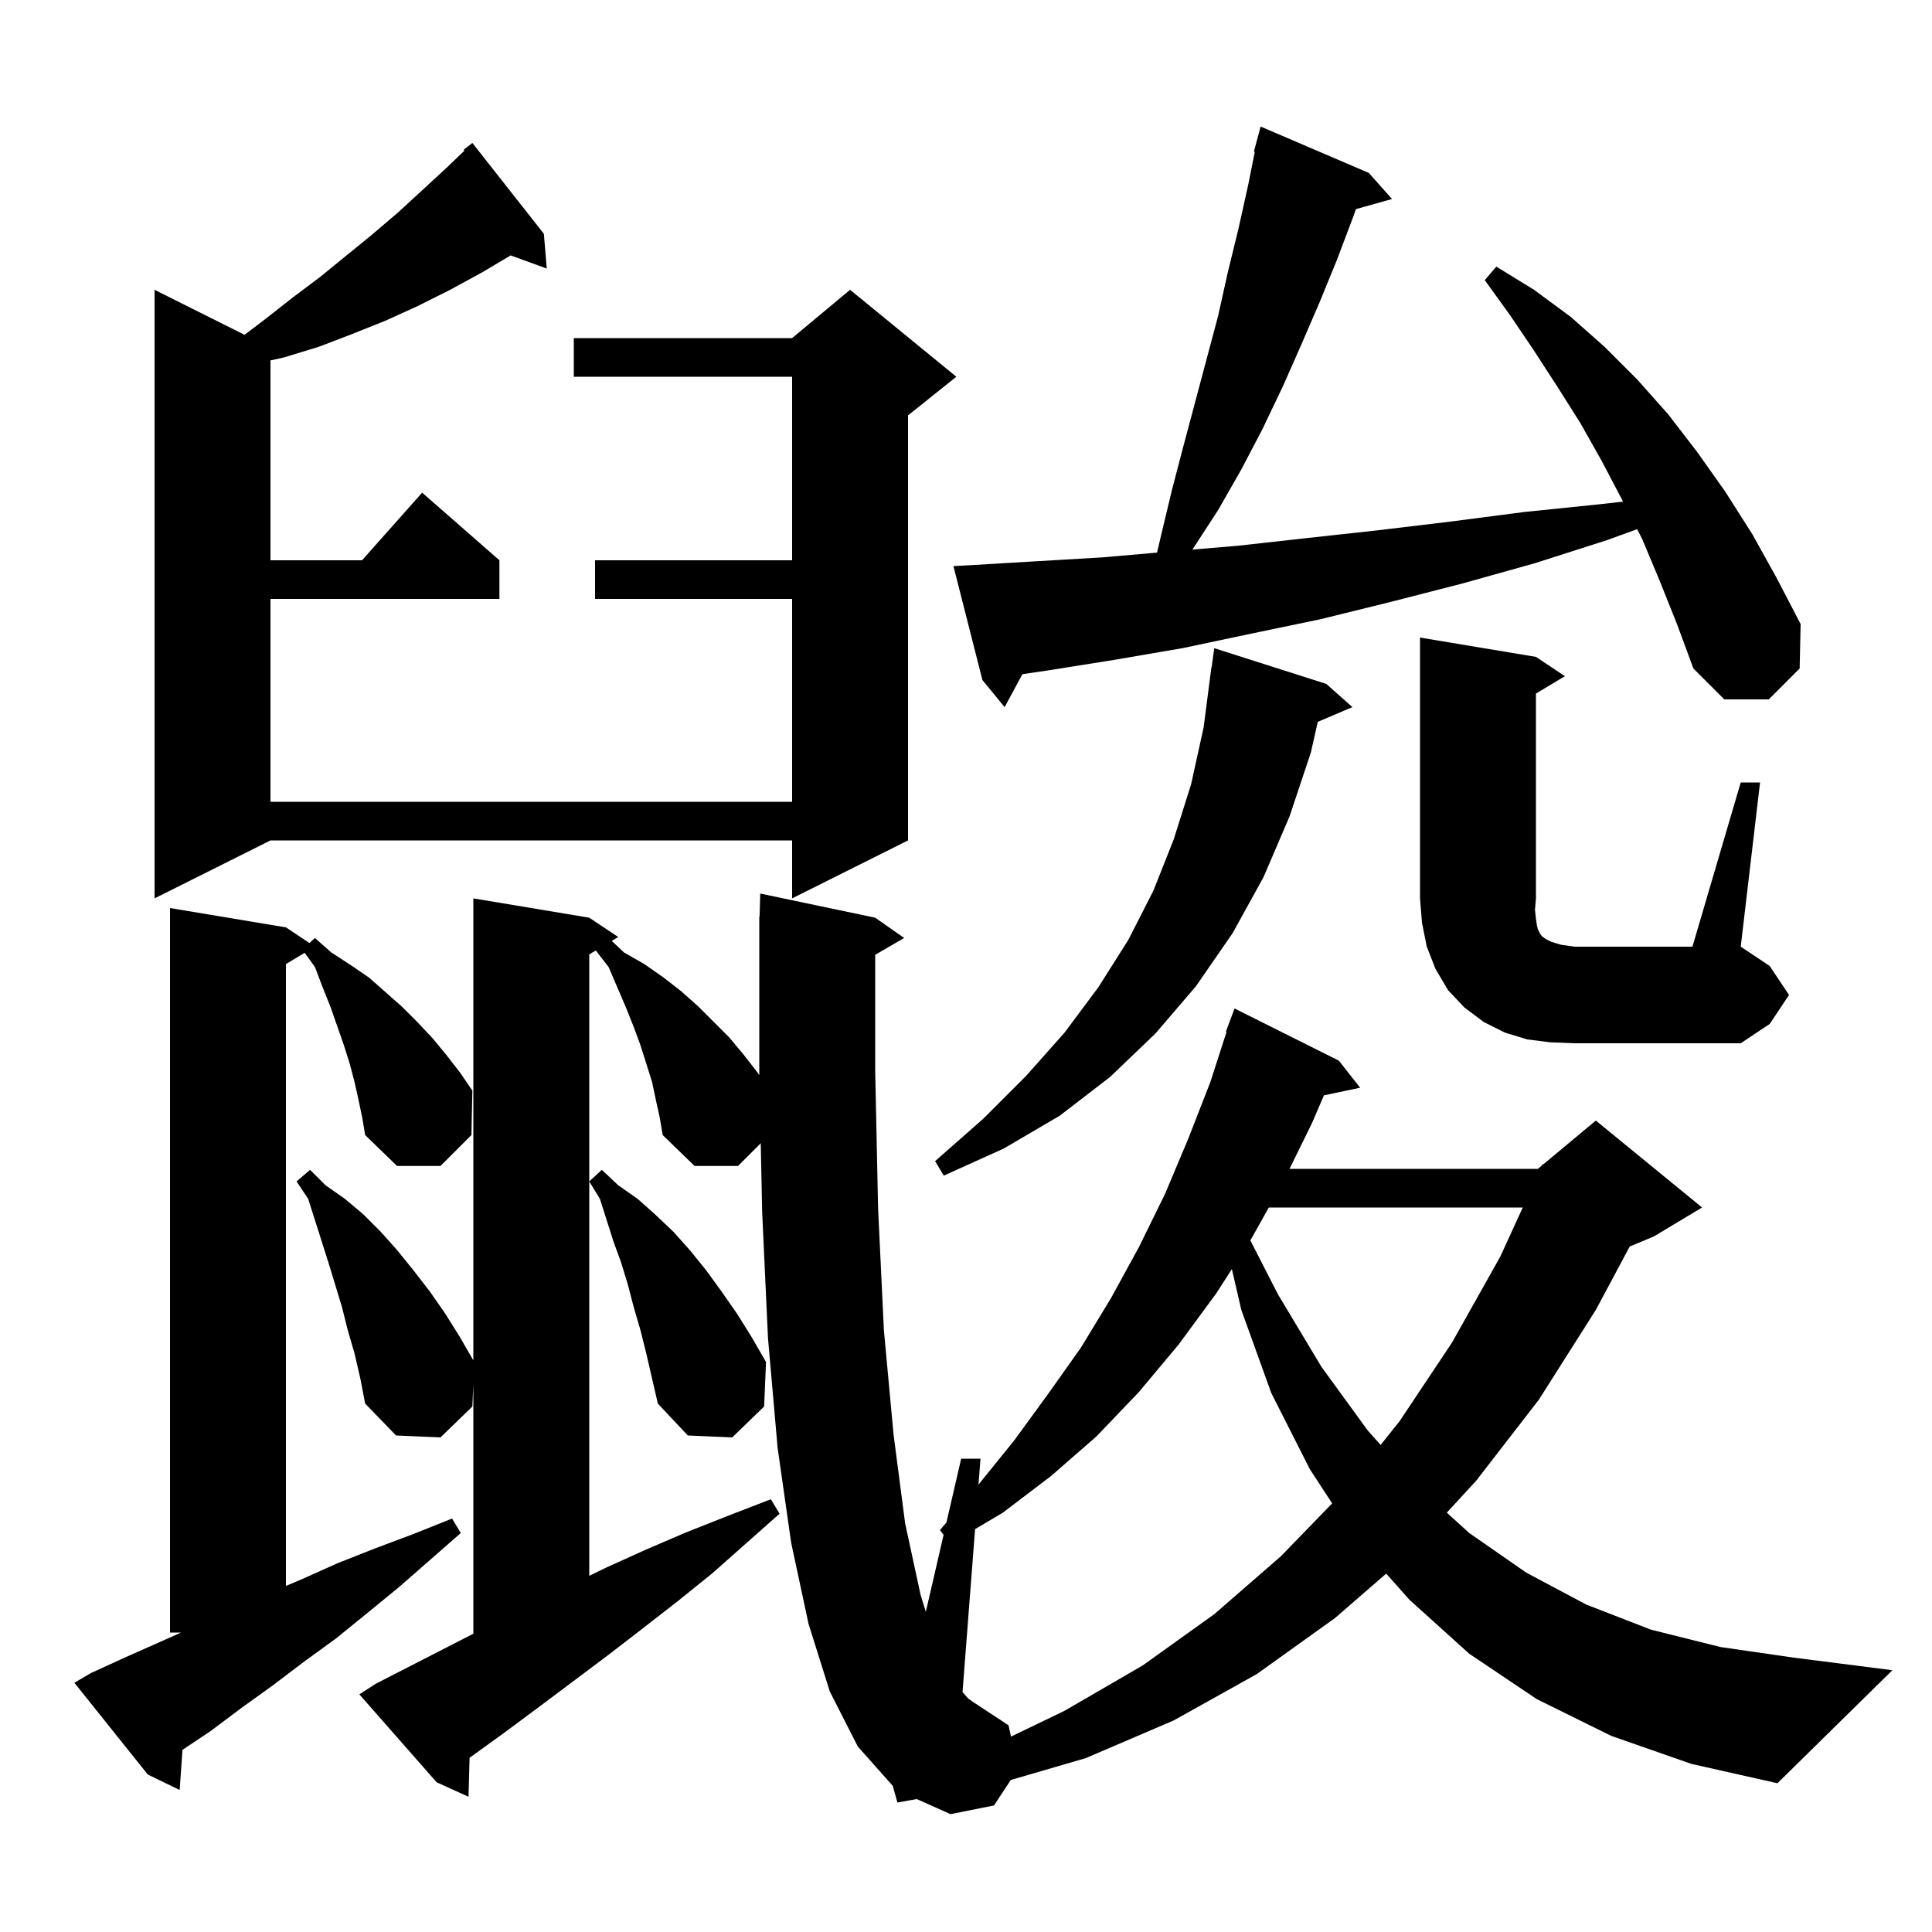 <svg xmlns="http://www.w3.org/2000/svg" xmlns:xlink="http://www.w3.org/1999/xlink" version="1.1" baseProfile="full" viewBox="0 0 200 200" width="200" height="200"><g fill="currentColor"><path d="M 166.8 179.7 L 159.1 175.9 L 152.1 171.2 L 145.9 165.6 L 143.499 162.899 L 138.2 167.5 L 130.1 173.3 L 121.5 178.1 L 112.4 182.0 L 104.633 184.265 L 102.9 186.9 L 98.4 187.8 L 94.898 186.237 L 92.9 186.6 L 92.42 184.873 L 88.8 180.8 L 85.9 175.1 L 83.7 168.1 L 81.9 159.7 L 80.5 149.9 L 79.5 138.5 L 78.9 125.5 L 78.752 118.348 L 76.4 120.7 L 71.9 120.7 L 68.6 117.5 L 68.3 115.7 L 67.9 113.9 L 67.5 112.0 L 66.3 108.2 L 65.6 106.3 L 64.8 104.3 L 63.0 100.1 L 61.674 98.395 L 61.0 98.8 L 61.0 163.129 L 62.7 162.3 L 66.9 160.4 L 71.1 158.6 L 75.4 156.9 L 79.8 155.2 L 80.7 156.7 L 73.7 162.9 L 70.1 165.8 L 66.5 168.6 L 63.0 171.3 L 55.8 176.7 L 52.3 179.3 L 48.7 181.9 L 48.612 181.965 L 48.5 186.0 L 45.2 184.5 L 37.2 175.4 L 38.9 174.3 L 49.0 169.121 L 49.0 143.3 L 48.9 145.6 L 45.6 148.8 L 41.0 148.6 L 37.8 145.3 L 37.3 142.7 L 36.7 140.1 L 36.0 137.7 L 35.4 135.3 L 34.0 130.7 L 31.9 124.1 L 30.7 122.3 L 32.1 121.1 L 33.7 122.7 L 35.7 124.1 L 37.6 125.7 L 39.4 127.5 L 41.1 129.4 L 42.8 131.5 L 44.5 133.7 L 46.1 136.0 L 47.6 138.4 L 49.0 140.827 L 49.0 93.0 L 61.0 95.0 L 64.0 97.0 L 63.328 97.403 L 64.6 98.6 L 66.7 99.8 L 68.7 101.2 L 70.5 102.6 L 72.3 104.2 L 75.5 107.4 L 77.0 109.2 L 78.4 111.0 L 78.606 111.301 L 78.6 111.0 L 78.6 94.9 L 78.629 94.9 L 78.7 92.5 L 90.6 95.0 L 93.6 97.1 L 90.6 98.84 L 90.6 110.9 L 90.9 125.1 L 91.5 137.7 L 92.5 148.5 L 93.7 157.7 L 95.3 165.1 L 95.842 166.853 L 97.681 158.884 L 97.3 158.4 L 97.976 157.602 L 99.5 151.0 L 101.5 151.0 L 101.294 153.684 L 105.0 149.1 L 108.5 144.3 L 111.9 139.5 L 115.0 134.4 L 117.9 129.1 L 120.6 123.6 L 123.0 117.9 L 125.3 112.0 L 126.972 106.818 L 126.9 106.8 L 127.8 104.4 L 138.6 109.8 L 140.8 112.6 L 137.054 113.389 L 135.8 116.3 L 133.489 121.0 L 159.2 121.0 L 159.638 120.635 L 159.7 120.5 L 159.764 120.53 L 165.2 116.0 L 176.2 125.0 L 171.2 128.0 L 168.708 129.038 L 165.2 135.6 L 159.3 144.9 L 152.8 153.3 L 149.772 156.588 L 152.1 158.7 L 158.0 162.8 L 164.2 166.1 L 170.9 168.7 L 178.1 170.5 L 185.7 171.6 L 195.9 172.9 L 184.0 184.6 L 175.1 182.6 Z M 37.1 113.8 L 36.7 112.0 L 36.2 110.1 L 35.6 108.2 L 34.2 104.2 L 33.4 102.2 L 32.6 100.1 L 31.542 98.635 L 29.6 99.8 L 29.6 164.174 L 31.2 163.5 L 35.0 161.8 L 38.8 160.3 L 42.8 158.8 L 46.8 157.2 L 47.7 158.7 L 41.3 164.3 L 38.0 167.0 L 34.8 169.6 L 31.5 172.0 L 28.2 174.5 L 25.0 176.8 L 21.8 179.2 L 18.889 181.141 L 18.6 185.3 L 15.3 183.7 L 7.7 174.2 L 9.4 173.2 L 12.9 171.6 L 18.75 169.0 L 17.6 169.0 L 17.6 94.0 L 29.6 96.0 L 32.034 97.623 L 32.6 97.1 L 34.3 98.6 L 36.3 99.9 L 38.2 101.2 L 41.6 104.2 L 43.2 105.8 L 44.8 107.5 L 46.2 109.2 L 47.6 111.0 L 48.9 112.9 L 48.8 117.5 L 45.6 120.7 L 41.1 120.7 L 37.8 117.5 L 37.5 115.7 Z M 125.9 133.9 L 122.0 139.2 L 117.9 144.1 L 113.5 148.7 L 108.8 152.8 L 103.8 156.6 L 100.939 158.296 L 99.641 175.162 L 100.2 175.8 L 100.6 176.1 L 104.4 178.6 L 104.66 179.772 L 110.2 177.1 L 118.3 172.4 L 125.7 167.1 L 132.6 161.1 L 137.904 155.63 L 135.6 152.1 L 131.6 144.2 L 128.5 135.6 L 127.522 131.377 Z M 131.346 125.0 L 129.5 128.3 L 129.434 128.402 L 132.3 134.0 L 136.8 141.5 L 141.6 148.1 L 142.923 149.579 L 144.9 147.1 L 150.3 139.0 L 155.3 130.1 L 157.637 125.0 Z M 66.3 137.7 L 65.6 135.3 L 65.0 133.0 L 64.3 130.7 L 63.5 128.5 L 62.1 124.1 L 61.0 122.3 L 62.3 121.1 L 64.0 122.7 L 66.0 124.1 L 67.8 125.7 L 69.7 127.5 L 71.4 129.4 L 73.1 131.5 L 74.7 133.7 L 76.3 136.0 L 77.8 138.4 L 79.3 141.0 L 79.1 145.6 L 75.8 148.8 L 71.2 148.6 L 68.1 145.3 L 66.9 140.1 Z M 137.3 70.8 L 140.0 73.2 L 136.415 74.727 L 135.7 77.9 L 133.5 84.5 L 130.8 90.8 L 127.6 96.6 L 123.8 102.1 L 119.6 107.0 L 114.9 111.5 L 109.7 115.5 L 103.9 118.9 L 97.7 121.7 L 96.8 120.2 L 101.8 115.8 L 106.2 111.4 L 110.2 106.9 L 113.7 102.2 L 116.8 97.3 L 119.4 92.2 L 121.5 86.9 L 123.3 81.2 L 124.6 75.3 L 125.4 69.1 L 125.424 69.103 L 125.7 67.1 Z M 180.2 81.0 L 182.2 81.0 L 180.2 98.0 L 183.2 100.0 L 185.2 103.0 L 183.2 106.0 L 180.2 108.0 L 163.0 108.0 L 160.5 107.9 L 158.1 107.6 L 155.8 106.9 L 153.6 105.8 L 151.6 104.3 L 149.9 102.5 L 148.6 100.3 L 147.7 98.0 L 147.2 95.5 L 147.0 93.0 L 147.0 66.0 L 159.0 68.0 L 162.0 70.0 L 159.0 71.8 L 159.0 93.0 L 158.9 94.2 L 159.0 95.1 L 159.1 95.8 L 159.2 96.2 L 159.4 96.6 L 159.6 96.9 L 160.0 97.2 L 160.6 97.5 L 161.6 97.8 L 163.0 98.0 L 175.2 98.0 Z M 56.3 24.2 L 56.6 27.8 L 52.863 26.441 L 49.9 28.2 L 46.6 30.0 L 43.2 31.7 L 39.9 33.2 L 36.4 34.6 L 33.0 35.9 L 29.4 37.0 L 28.0 37.311 L 28.0 58.0 L 37.478 58.0 L 43.7 51.0 L 51.7 58.0 L 51.7 62.0 L 28.0 62.0 L 28.0 83.0 L 82.0 83.0 L 82.0 62.0 L 61.6 62.0 L 61.6 58.0 L 82.0 58.0 L 82.0 39.0 L 59.4 39.0 L 59.4 35.0 L 82.0 35.0 L 88.0 30.0 L 99.0 39.0 L 94.0 43.0 L 94.0 87.0 L 82.0 93.0 L 82.0 87.0 L 28.0 87.0 L 16.0 93.0 L 16.0 30.0 L 25.315 34.658 L 27.5 33.0 L 30.3 30.8 L 33.1 28.7 L 38.5 24.3 L 41.2 22.0 L 43.7 19.7 L 46.3 17.3 L 48.084 15.588 L 48.0 15.5 L 48.9 14.8 Z M 171.8 60.1 L 170.0 55.8 L 169.478 54.781 L 166.4 55.9 L 158.9 58.3 L 151.4 60.4 L 144.0 62.3 L 136.7 64.1 L 129.5 65.6 L 122.4 67.1 L 115.4 68.3 L 108.5 69.4 L 105.84 69.791 L 104.0 73.2 L 101.7 70.4 L 98.7 58.6 L 100.6 58.5 L 107.3 58.1 L 114.1 57.7 L 119.777 57.206 L 120.2 55.4 L 121.3 50.8 L 122.5 46.2 L 126.1 32.7 L 127.1 28.2 L 128.2 23.7 L 129.2 19.2 L 129.896 15.718 L 129.8 15.7 L 130.5 13.1 L 141.7 17.9 L 144.1 20.6 L 140.367 21.648 L 140.1 22.4 L 138.4 26.9 L 136.6 31.3 L 134.7 35.7 L 132.8 40.0 L 130.7 44.4 L 128.5 48.6 L 126.1 52.8 L 123.5 56.8 L 123.434 56.894 L 128.1 56.5 L 135.3 55.7 L 142.6 54.9 L 150.1 54.0 L 157.8 53.0 L 165.6 52.2 L 168.017 51.928 L 167.9 51.7 L 165.8 47.7 L 163.6 43.8 L 161.2 40.0 L 158.8 36.3 L 156.3 32.6 L 153.7 29.0 L 154.9 27.6 L 158.8 30.0 L 162.6 32.8 L 166.1 35.9 L 169.5 39.3 L 172.7 42.9 L 175.7 46.8 L 178.6 50.9 L 181.4 55.3 L 183.9 59.8 L 186.4 64.6 L 186.3 69.2 L 183.1 72.4 L 178.5 72.4 L 175.3 69.2 L 173.6 64.6 Z "/></g></svg>